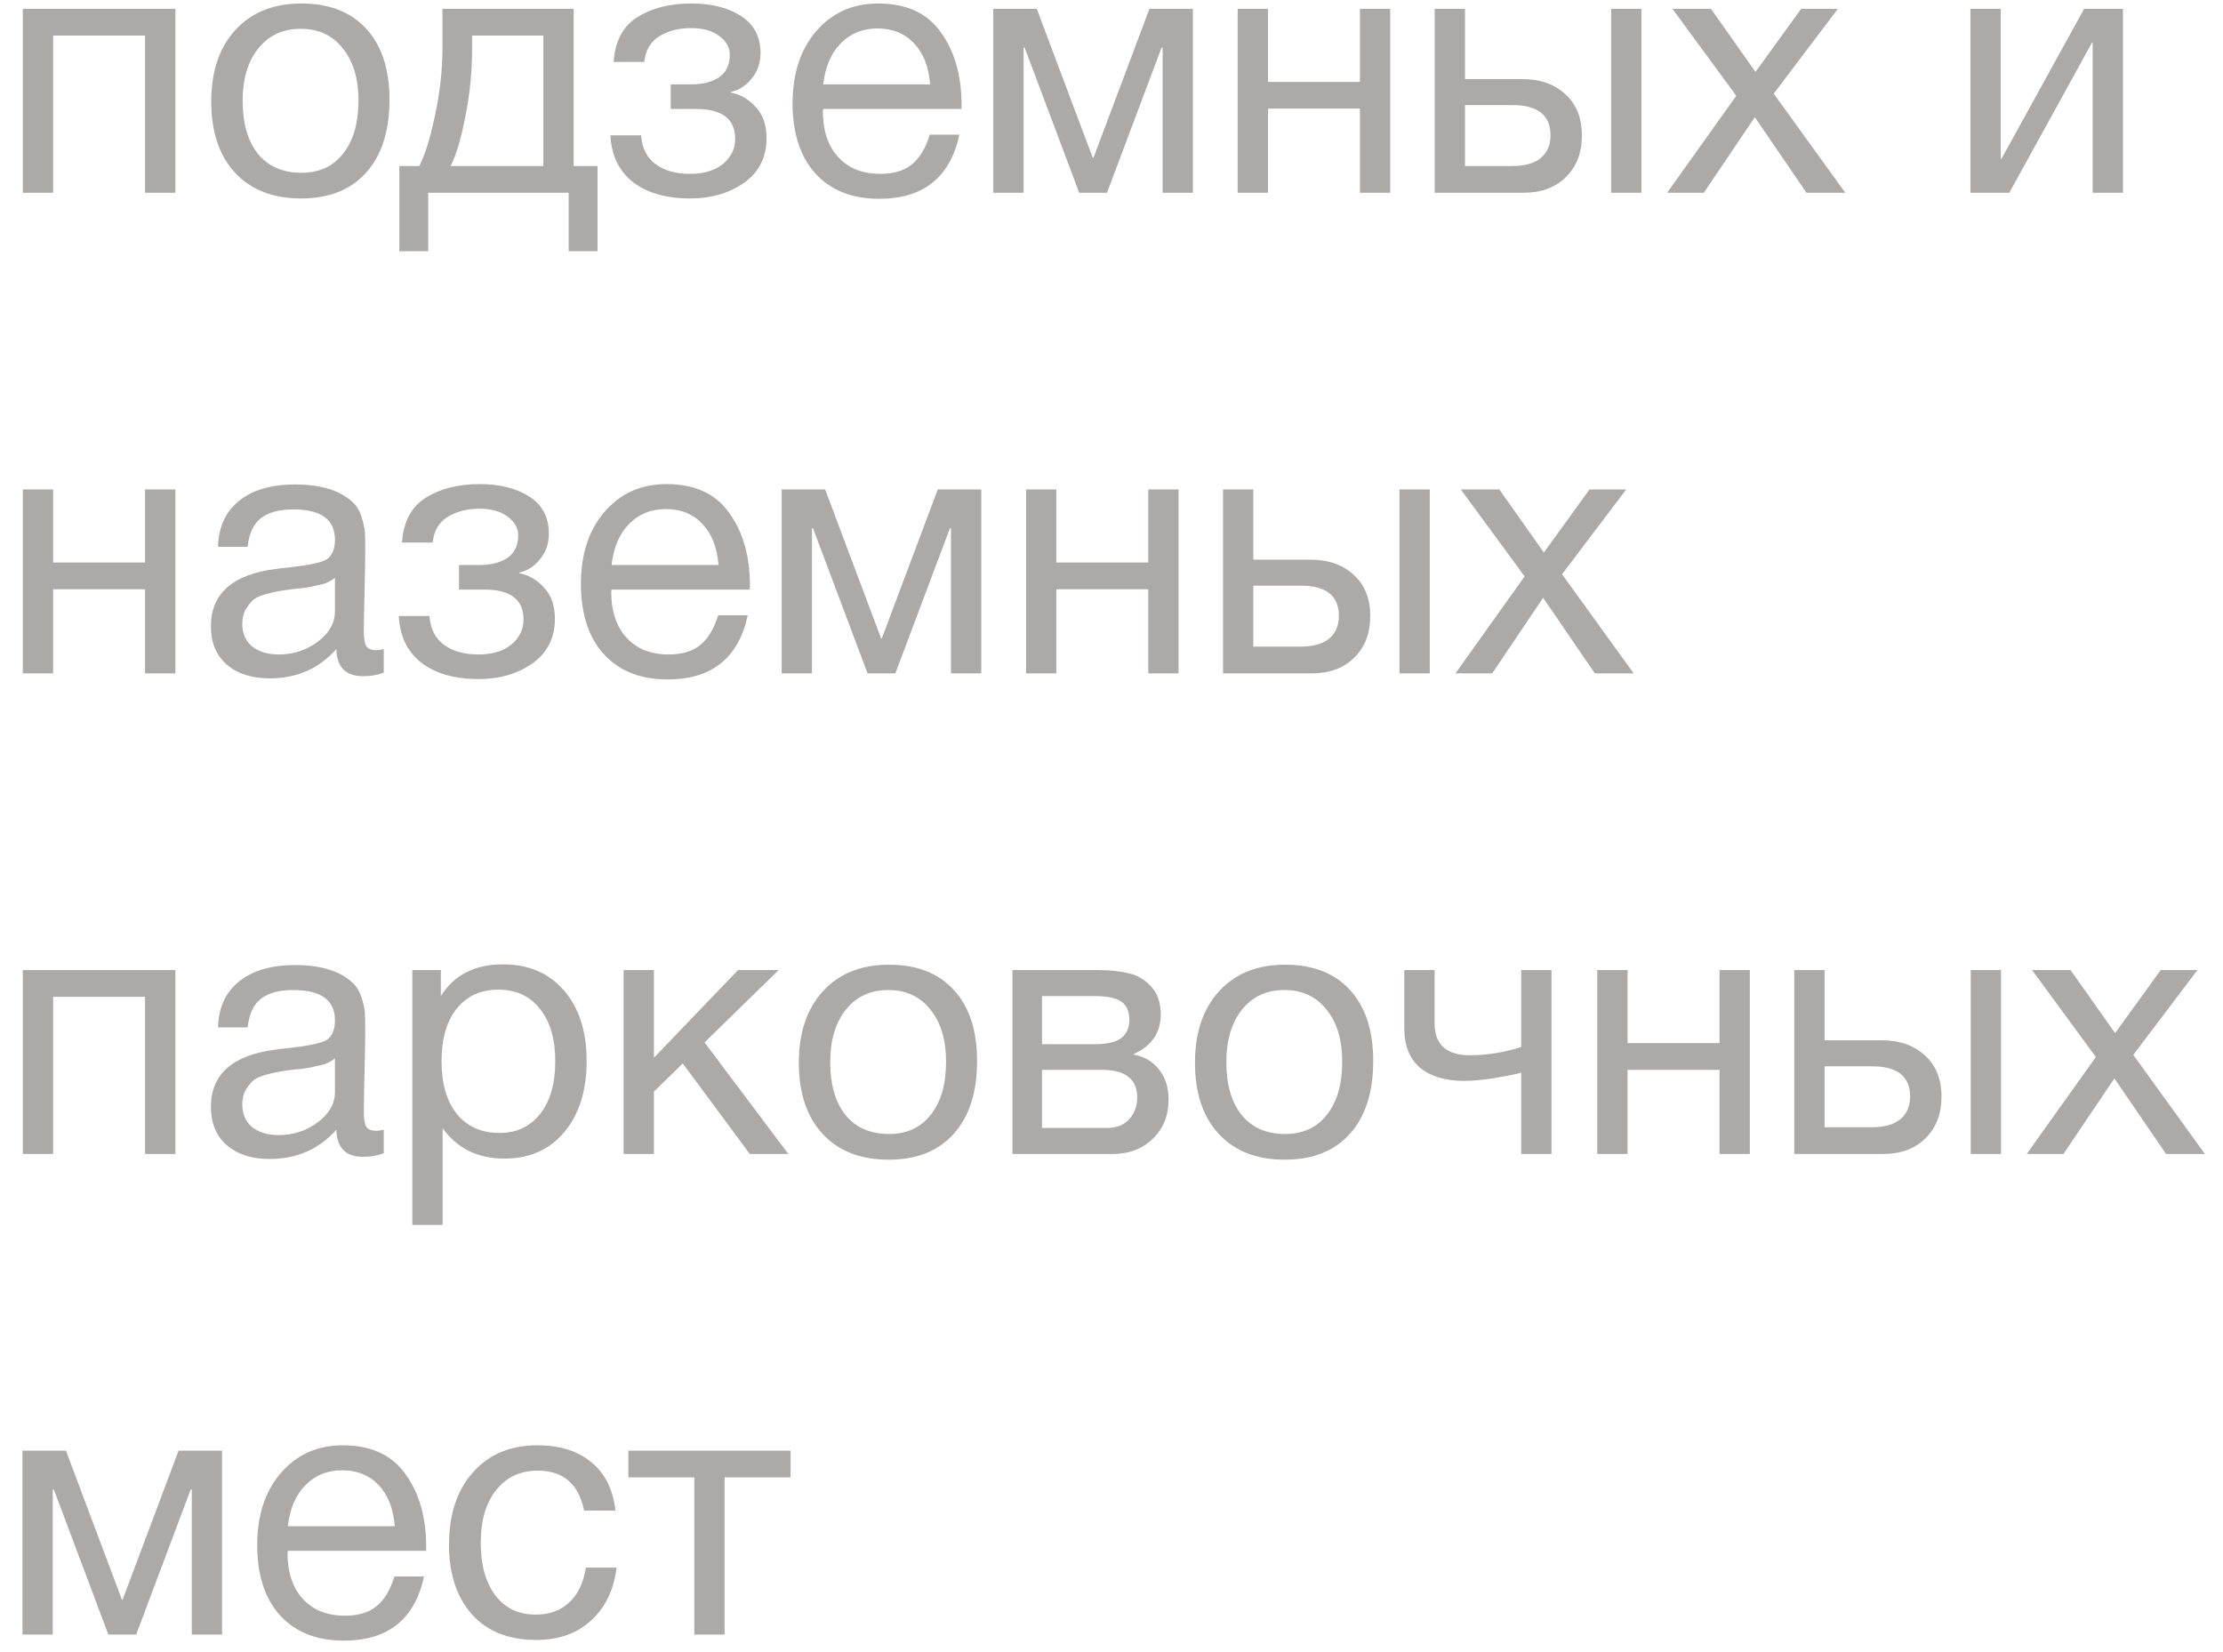 <?xml version="1.0" encoding="UTF-8"?> <svg xmlns="http://www.w3.org/2000/svg" width="74" height="55" viewBox="0 0 74 55" fill="none"> <path d="M1.768 6.417H0.759V0.294H5.838V6.417H4.829V1.184H1.768V6.417ZM7.839 0.994C8.377 0.409 9.109 0.116 10.034 0.116C10.96 0.116 11.68 0.397 12.194 0.959C12.708 1.52 12.965 2.307 12.965 3.32C12.965 4.356 12.708 5.163 12.194 5.74C11.68 6.318 10.956 6.607 10.023 6.607C9.089 6.607 8.357 6.322 7.827 5.752C7.297 5.183 7.032 4.392 7.032 3.379C7.032 2.374 7.301 1.579 7.839 0.994ZM11.411 1.611C11.071 1.176 10.604 0.959 10.011 0.959C9.417 0.959 8.947 1.176 8.599 1.611C8.251 2.046 8.077 2.628 8.077 3.355C8.077 4.107 8.247 4.696 8.587 5.123C8.935 5.543 9.417 5.752 10.034 5.752C10.628 5.752 11.091 5.539 11.423 5.112C11.763 4.684 11.933 4.095 11.933 3.344C11.933 2.616 11.759 2.038 11.411 1.611ZM19.891 8.363H18.93V6.417H14.254V8.363H13.293V5.527H13.958C14.148 5.163 14.322 4.601 14.48 3.842C14.646 3.075 14.729 2.327 14.729 1.599V0.294H19.096V5.527H19.891V8.363ZM18.087 5.527V1.184H15.714V1.694C15.714 2.414 15.639 3.146 15.488 3.889C15.346 4.625 15.184 5.171 15.002 5.527H18.087ZM20.427 2.062C20.475 1.366 20.74 0.868 21.222 0.567C21.705 0.266 22.302 0.116 23.014 0.116C23.686 0.116 24.236 0.254 24.663 0.531C25.098 0.808 25.316 1.22 25.316 1.765C25.316 2.098 25.217 2.382 25.019 2.62C24.829 2.857 24.6 3.003 24.331 3.059V3.082C24.655 3.146 24.932 3.308 25.162 3.569C25.399 3.822 25.517 4.166 25.517 4.601C25.517 5.234 25.268 5.729 24.77 6.085C24.272 6.433 23.674 6.607 22.978 6.607C22.179 6.607 21.543 6.425 21.068 6.061C20.601 5.689 20.352 5.171 20.32 4.506H21.341C21.372 4.934 21.535 5.254 21.827 5.467C22.12 5.681 22.5 5.788 22.966 5.788C23.433 5.788 23.801 5.677 24.07 5.456C24.339 5.226 24.473 4.949 24.473 4.625C24.473 3.961 24.038 3.628 23.168 3.628H22.326V2.81H23.002C23.39 2.81 23.702 2.73 23.939 2.572C24.177 2.406 24.295 2.153 24.295 1.813C24.295 1.576 24.177 1.37 23.939 1.196C23.71 1.022 23.398 0.935 23.002 0.935C22.599 0.935 22.247 1.026 21.946 1.208C21.653 1.39 21.487 1.674 21.448 2.062H20.427ZM31.937 4.483C31.628 5.907 30.738 6.618 29.267 6.618C28.365 6.618 27.657 6.338 27.143 5.776C26.637 5.214 26.384 4.435 26.384 3.438C26.384 2.45 26.645 1.651 27.167 1.042C27.697 0.425 28.385 0.116 29.232 0.116C30.173 0.116 30.869 0.436 31.32 1.077C31.779 1.71 32.008 2.513 32.008 3.486V3.628H27.404L27.392 3.699C27.392 4.348 27.562 4.858 27.903 5.23C28.243 5.602 28.709 5.788 29.303 5.788C29.746 5.788 30.094 5.685 30.347 5.479C30.608 5.274 30.81 4.941 30.952 4.483H31.937ZM30.964 2.81C30.916 2.224 30.738 1.769 30.43 1.445C30.121 1.113 29.714 0.947 29.208 0.947C28.717 0.947 28.31 1.113 27.986 1.445C27.661 1.777 27.468 2.232 27.404 2.81H30.964ZM39.71 6.417H38.702V1.587H38.666L36.851 6.417H35.925L34.11 1.587H34.074V6.417H33.065V0.294H34.513L36.376 5.254H36.4L38.263 0.294H39.71V6.417ZM42.209 6.417H41.2V0.294H42.209V2.727H45.27V0.294H46.279V6.417H45.27V3.616H42.209V6.417ZM53.632 0.294H54.64V6.417H53.632V0.294ZM52.113 3.142C52.477 3.474 52.659 3.929 52.659 4.506C52.659 5.084 52.481 5.547 52.125 5.895C51.776 6.243 51.306 6.417 50.713 6.417H47.758V0.294H48.767V2.632H50.665C51.266 2.632 51.749 2.802 52.113 3.142ZM50.345 3.498H48.767V5.527H50.345C50.756 5.527 51.069 5.44 51.282 5.266C51.504 5.084 51.614 4.831 51.614 4.506C51.614 3.834 51.191 3.498 50.345 3.498ZM61.179 0.294L59.044 3.118L61.428 6.417H60.135L58.415 3.901L56.718 6.417H55.496L57.798 3.189L55.674 0.294H56.955L58.438 2.394L59.957 0.294H61.179ZM66.886 6.417H65.592V0.294H66.601V5.29H66.624L69.377 0.294H70.671V6.417H69.662V1.421H69.638L66.886 6.417ZM1.768 22.417H0.759V16.294H1.768V18.727H4.829V16.294H5.838V22.417H4.829V19.616H1.768V22.417ZM12.775 21.61V22.393C12.57 22.472 12.34 22.512 12.087 22.512C11.51 22.512 11.213 22.211 11.197 21.61C10.62 22.259 9.88 22.583 8.978 22.583C8.377 22.583 7.899 22.429 7.543 22.12C7.195 21.812 7.021 21.388 7.021 20.851C7.021 19.759 7.744 19.122 9.192 18.94C9.287 18.924 9.425 18.908 9.607 18.893C10.296 18.814 10.719 18.723 10.877 18.62C11.059 18.493 11.15 18.276 11.15 17.967C11.15 17.295 10.687 16.959 9.762 16.959C9.287 16.959 8.927 17.057 8.682 17.255C8.437 17.445 8.29 17.761 8.243 18.204H7.258C7.274 17.548 7.507 17.038 7.958 16.674C8.409 16.31 9.03 16.128 9.821 16.128C10.683 16.128 11.324 16.326 11.743 16.721C11.878 16.848 11.976 17.014 12.04 17.22C12.103 17.425 12.139 17.595 12.146 17.73C12.154 17.856 12.158 18.05 12.158 18.311C12.158 18.612 12.15 19.067 12.135 19.676C12.119 20.285 12.111 20.74 12.111 21.04C12.111 21.262 12.139 21.42 12.194 21.515C12.257 21.602 12.368 21.645 12.526 21.645C12.589 21.645 12.673 21.634 12.775 21.61ZM11.15 19.237C11.079 19.292 11.004 19.34 10.924 19.379C10.845 19.419 10.742 19.45 10.616 19.474C10.497 19.498 10.414 19.518 10.367 19.533C10.327 19.541 10.224 19.557 10.058 19.581C9.892 19.597 9.805 19.605 9.797 19.605C9.552 19.636 9.39 19.66 9.311 19.676C9.239 19.684 9.097 19.715 8.883 19.771C8.678 19.826 8.531 19.889 8.444 19.96C8.357 20.032 8.27 20.139 8.183 20.281C8.104 20.415 8.065 20.578 8.065 20.767C8.065 21.084 8.172 21.333 8.385 21.515C8.607 21.697 8.907 21.788 9.287 21.788C9.769 21.788 10.2 21.645 10.58 21.361C10.96 21.076 11.15 20.74 11.15 20.352V19.237ZM13.382 18.062C13.429 17.366 13.694 16.867 14.177 16.567C14.659 16.266 15.257 16.116 15.969 16.116C16.641 16.116 17.191 16.255 17.618 16.531C18.053 16.808 18.27 17.22 18.27 17.765C18.27 18.098 18.172 18.382 17.974 18.62C17.784 18.857 17.555 19.003 17.286 19.059V19.082C17.61 19.146 17.887 19.308 18.116 19.569C18.354 19.822 18.472 20.166 18.472 20.601C18.472 21.234 18.223 21.729 17.725 22.084C17.226 22.433 16.629 22.607 15.933 22.607C15.134 22.607 14.497 22.425 14.023 22.061C13.556 21.689 13.307 21.171 13.275 20.506H14.296C14.327 20.933 14.489 21.254 14.782 21.468C15.075 21.681 15.454 21.788 15.921 21.788C16.388 21.788 16.756 21.677 17.025 21.456C17.294 21.226 17.428 20.949 17.428 20.625C17.428 19.96 16.993 19.628 16.123 19.628H15.28V18.81H15.957C16.344 18.81 16.657 18.73 16.894 18.572C17.131 18.406 17.25 18.153 17.25 17.813C17.25 17.576 17.131 17.37 16.894 17.196C16.665 17.022 16.352 16.935 15.957 16.935C15.553 16.935 15.201 17.026 14.901 17.208C14.608 17.39 14.442 17.674 14.402 18.062H13.382ZM24.892 20.483C24.583 21.907 23.693 22.619 22.222 22.619C21.32 22.619 20.612 22.338 20.098 21.776C19.592 21.214 19.338 20.435 19.338 19.438C19.338 18.45 19.599 17.651 20.122 17.042C20.652 16.425 21.34 16.116 22.186 16.116C23.128 16.116 23.824 16.436 24.275 17.077C24.733 17.71 24.963 18.513 24.963 19.486V19.628H20.359L20.347 19.7C20.347 20.348 20.517 20.858 20.857 21.23C21.197 21.602 21.664 21.788 22.257 21.788C22.7 21.788 23.049 21.685 23.302 21.479C23.563 21.274 23.764 20.941 23.907 20.483H24.892ZM23.919 18.81C23.871 18.224 23.693 17.769 23.385 17.445C23.076 17.113 22.669 16.947 22.163 16.947C21.672 16.947 21.265 17.113 20.94 17.445C20.616 17.777 20.422 18.232 20.359 18.81H23.919ZM32.665 22.417H31.656V17.587H31.621L29.805 22.417H28.88L27.064 17.587H27.029V22.417H26.02V16.294H27.468L29.331 21.254H29.354L31.217 16.294H32.665V22.417ZM35.163 22.417H34.155V16.294H35.163V18.727H38.225V16.294H39.233V22.417H38.225V19.616H35.163V22.417ZM46.586 16.294H47.595V22.417H46.586V16.294ZM45.068 19.142C45.431 19.474 45.613 19.929 45.613 20.506C45.613 21.084 45.435 21.547 45.079 21.895C44.731 22.243 44.261 22.417 43.667 22.417H40.713V16.294H41.721V18.632H43.62C44.221 18.632 44.704 18.802 45.068 19.142ZM43.3 19.498H41.721V21.527H43.3C43.711 21.527 44.023 21.44 44.237 21.266C44.458 21.084 44.569 20.831 44.569 20.506C44.569 19.834 44.146 19.498 43.3 19.498ZM54.134 16.294L51.998 19.118L54.383 22.417H53.09L51.369 19.901L49.673 22.417H48.45L50.752 19.189L48.628 16.294H49.91L51.393 18.394L52.912 16.294H54.134ZM1.768 38.417H0.759V32.294H5.838V38.417H4.829V33.184H1.768V38.417ZM12.775 37.61V38.393C12.57 38.472 12.34 38.512 12.087 38.512C11.51 38.512 11.213 38.211 11.197 37.61C10.62 38.258 9.88 38.583 8.978 38.583C8.377 38.583 7.899 38.429 7.543 38.12C7.195 37.812 7.021 37.388 7.021 36.85C7.021 35.759 7.744 35.122 9.192 34.94C9.287 34.924 9.425 34.908 9.607 34.893C10.296 34.813 10.719 34.722 10.877 34.62C11.059 34.493 11.15 34.276 11.15 33.967C11.15 33.295 10.687 32.959 9.762 32.959C9.287 32.959 8.927 33.057 8.682 33.255C8.437 33.445 8.29 33.761 8.243 34.204H7.258C7.274 33.548 7.507 33.038 7.958 32.674C8.409 32.31 9.03 32.128 9.821 32.128C10.683 32.128 11.324 32.326 11.743 32.721C11.878 32.848 11.976 33.014 12.04 33.22C12.103 33.425 12.139 33.595 12.146 33.73C12.154 33.856 12.158 34.05 12.158 34.311C12.158 34.612 12.15 35.067 12.135 35.676C12.119 36.285 12.111 36.74 12.111 37.04C12.111 37.262 12.139 37.42 12.194 37.515C12.257 37.602 12.368 37.645 12.526 37.645C12.589 37.645 12.673 37.634 12.775 37.61ZM11.15 35.237C11.079 35.292 11.004 35.34 10.924 35.379C10.845 35.419 10.742 35.45 10.616 35.474C10.497 35.498 10.414 35.518 10.367 35.533C10.327 35.541 10.224 35.557 10.058 35.581C9.892 35.597 9.805 35.605 9.797 35.605C9.552 35.636 9.39 35.66 9.311 35.676C9.239 35.684 9.097 35.715 8.883 35.771C8.678 35.826 8.531 35.889 8.444 35.961C8.357 36.032 8.27 36.139 8.183 36.281C8.104 36.415 8.065 36.578 8.065 36.767C8.065 37.084 8.172 37.333 8.385 37.515C8.607 37.697 8.907 37.788 9.287 37.788C9.769 37.788 10.2 37.645 10.58 37.361C10.96 37.076 11.15 36.74 11.15 36.352V35.237ZM14.675 32.294V33.16C15.118 32.456 15.806 32.104 16.74 32.104C17.594 32.104 18.27 32.393 18.769 32.97C19.275 33.548 19.528 34.331 19.528 35.32C19.528 36.309 19.279 37.1 18.781 37.693C18.29 38.278 17.626 38.571 16.787 38.571C15.909 38.571 15.225 38.235 14.735 37.562V40.778H13.726V32.294H14.675ZM16.586 32.947C16 32.947 15.537 33.16 15.197 33.587C14.865 34.007 14.699 34.588 14.699 35.332C14.699 36.075 14.869 36.661 15.209 37.088C15.557 37.507 16.028 37.717 16.621 37.717C17.199 37.717 17.654 37.503 17.986 37.076C18.318 36.649 18.484 36.067 18.484 35.332C18.484 34.588 18.314 34.007 17.974 33.587C17.642 33.16 17.179 32.947 16.586 32.947ZM26.242 38.417H24.96L22.729 35.403L21.768 36.34V38.417H20.76V32.294H21.768V35.213L24.569 32.294H25.921L23.453 34.703L26.242 38.417ZM27.399 32.994C27.937 32.409 28.669 32.116 29.594 32.116C30.52 32.116 31.24 32.397 31.754 32.959C32.268 33.52 32.525 34.307 32.525 35.32C32.525 36.356 32.268 37.163 31.754 37.74C31.24 38.318 30.516 38.607 29.582 38.607C28.649 38.607 27.917 38.322 27.387 37.752C26.857 37.183 26.592 36.392 26.592 35.379C26.592 34.374 26.861 33.58 27.399 32.994ZM30.971 33.611C30.631 33.176 30.164 32.959 29.571 32.959C28.977 32.959 28.507 33.176 28.159 33.611C27.811 34.046 27.637 34.628 27.637 35.355C27.637 36.107 27.807 36.696 28.147 37.123C28.495 37.543 28.977 37.752 29.594 37.752C30.188 37.752 30.65 37.539 30.983 37.111C31.323 36.684 31.493 36.095 31.493 35.343C31.493 34.616 31.319 34.038 30.971 33.611ZM33.703 38.417V32.294H36.538C36.942 32.294 37.286 32.33 37.571 32.401C37.855 32.464 38.105 32.61 38.318 32.84C38.532 33.069 38.639 33.382 38.639 33.777C38.639 34.378 38.338 34.818 37.737 35.094V35.106C38.101 35.177 38.386 35.347 38.591 35.616C38.797 35.877 38.9 36.21 38.9 36.613C38.9 37.135 38.726 37.566 38.378 37.907C38.029 38.247 37.583 38.417 37.037 38.417H33.703ZM36.432 34.762C36.851 34.762 37.148 34.695 37.322 34.56C37.504 34.418 37.594 34.212 37.594 33.943C37.594 33.674 37.507 33.477 37.333 33.35C37.159 33.224 36.859 33.16 36.432 33.16H34.687V34.762H36.432ZM34.687 35.616V37.55H36.847C37.163 37.55 37.409 37.456 37.583 37.266C37.764 37.076 37.855 36.831 37.855 36.53C37.855 35.921 37.46 35.616 36.669 35.616H34.687ZM40.586 32.994C41.124 32.409 41.855 32.116 42.781 32.116C43.707 32.116 44.426 32.397 44.941 32.959C45.455 33.52 45.712 34.307 45.712 35.32C45.712 36.356 45.455 37.163 44.941 37.74C44.426 38.318 43.703 38.607 42.769 38.607C41.836 38.607 41.104 38.322 40.574 37.752C40.044 37.183 39.779 36.392 39.779 35.379C39.779 34.374 40.048 33.58 40.586 32.994ZM44.157 33.611C43.817 33.176 43.351 32.959 42.757 32.959C42.164 32.959 41.693 33.176 41.345 33.611C40.997 34.046 40.823 34.628 40.823 35.355C40.823 36.107 40.993 36.696 41.334 37.123C41.681 37.543 42.164 37.752 42.781 37.752C43.374 37.752 43.837 37.539 44.169 37.111C44.51 36.684 44.68 36.095 44.68 35.343C44.68 34.616 44.506 34.038 44.157 33.611ZM51.647 38.417H50.639V35.711C50.473 35.759 50.18 35.818 49.761 35.889C49.349 35.953 49.009 35.984 48.74 35.984C48.115 35.984 47.625 35.838 47.269 35.545C46.921 35.245 46.747 34.806 46.747 34.228V32.294H47.755V34.062C47.755 34.774 48.147 35.13 48.93 35.13C49.492 35.13 50.061 35.039 50.639 34.857V32.294H51.647V38.417ZM54.179 38.417H53.17V32.294H54.179V34.727H57.24V32.294H58.249V38.417H57.24V35.616H54.179V38.417ZM65.602 32.294H66.61V38.417H65.602V32.294ZM64.083 35.142C64.447 35.474 64.629 35.929 64.629 36.506C64.629 37.084 64.451 37.547 64.095 37.895C63.747 38.243 63.276 38.417 62.683 38.417H59.728V32.294H60.737V34.632H62.635C63.236 34.632 63.719 34.802 64.083 35.142ZM62.315 35.498H60.737V37.527H62.315C62.726 37.527 63.039 37.44 63.252 37.266C63.474 37.084 63.584 36.831 63.584 36.506C63.584 35.834 63.161 35.498 62.315 35.498ZM73.149 32.294L71.013 35.118L73.399 38.417H72.105L70.385 35.901L68.688 38.417H67.466L69.768 35.189L67.644 32.294H68.925L70.408 34.394L71.927 32.294H73.149ZM7.392 54.417H6.384V49.587H6.348L4.533 54.417H3.607L1.792 49.587H1.756V54.417H0.748V48.294H2.195L4.058 53.254H4.082L5.945 48.294H7.392V54.417ZM14.115 52.483C13.807 53.907 12.917 54.618 11.445 54.618C10.543 54.618 9.836 54.338 9.321 53.776C8.815 53.214 8.562 52.435 8.562 51.438C8.562 50.45 8.823 49.651 9.345 49.042C9.875 48.425 10.563 48.116 11.41 48.116C12.351 48.116 13.047 48.436 13.498 49.077C13.957 49.71 14.186 50.513 14.186 51.486V51.628H9.582L9.571 51.7C9.571 52.348 9.741 52.858 10.081 53.23C10.421 53.602 10.888 53.788 11.481 53.788C11.924 53.788 12.272 53.685 12.525 53.479C12.786 53.274 12.988 52.941 13.13 52.483H14.115ZM13.142 50.81C13.095 50.224 12.917 49.769 12.608 49.445C12.3 49.113 11.892 48.947 11.386 48.947C10.896 48.947 10.488 49.113 10.164 49.445C9.84 49.777 9.646 50.232 9.582 50.81H13.142ZM20.524 52.186C20.437 52.922 20.156 53.507 19.681 53.942C19.215 54.377 18.606 54.595 17.854 54.595C16.929 54.595 16.213 54.31 15.706 53.74C15.2 53.163 14.947 52.396 14.947 51.438C14.947 50.418 15.212 49.611 15.742 49.018C16.272 48.417 16.988 48.116 17.89 48.116C18.641 48.116 19.242 48.306 19.693 48.686C20.144 49.057 20.409 49.591 20.488 50.288H19.444C19.262 49.401 18.748 48.959 17.902 48.959C17.316 48.959 16.854 49.176 16.513 49.611C16.173 50.038 16.003 50.62 16.003 51.355C16.003 52.099 16.165 52.684 16.49 53.111C16.814 53.539 17.261 53.752 17.83 53.752C18.289 53.752 18.661 53.618 18.946 53.349C19.238 53.08 19.424 52.692 19.503 52.186H20.524ZM26.316 49.184H24.12V54.417H23.112V49.184H20.917V48.294H26.316V49.184Z" fill="#ACA9A9"></path> </svg> 